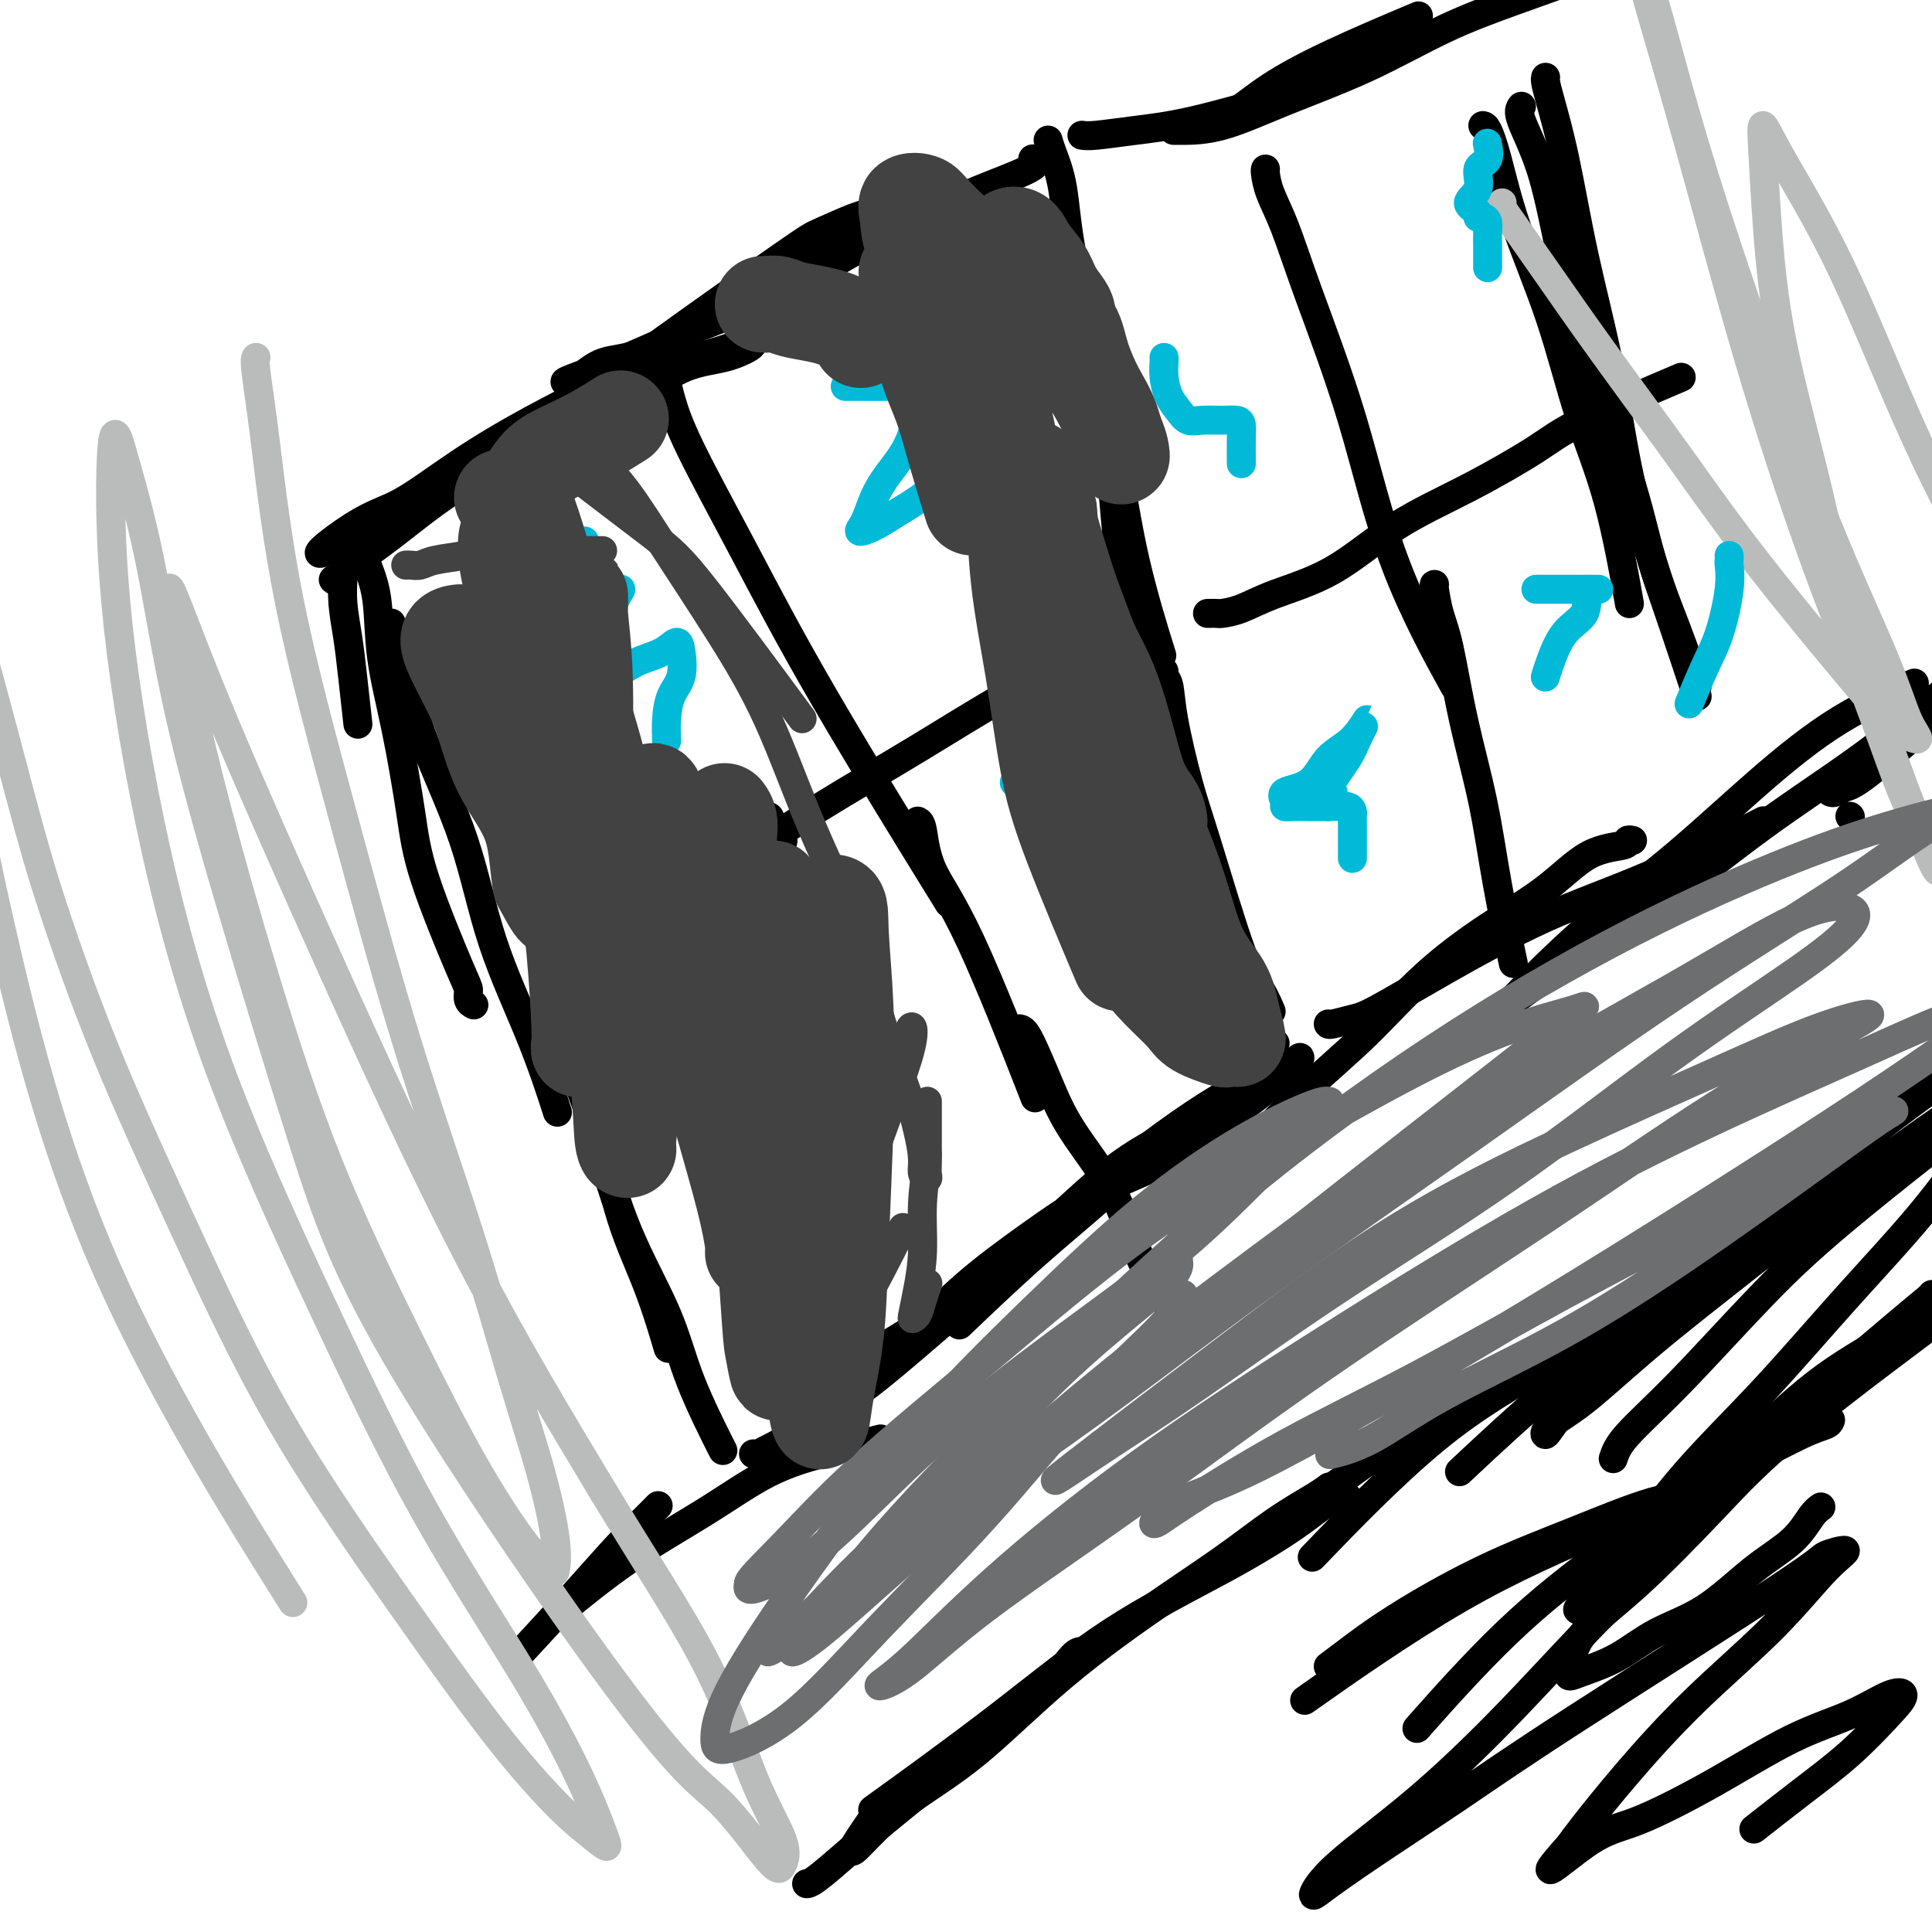 <svg viewBox='0 0 400 400' version='1.1' xmlns='http://www.w3.org/2000/svg' xmlns:xlink='http://www.w3.org/1999/xlink'><g fill='none' stroke='#000000' stroke-width='6' stroke-linecap='round' stroke-linejoin='round'><path d='M69,120c0.252,0.217 0.504,0.434 1,0c0.496,-0.434 1.236,-1.517 3,-3c1.764,-1.483 4.552,-3.364 8,-6c3.448,-2.636 7.556,-6.026 12,-9c4.444,-2.974 9.223,-5.531 14,-8c4.777,-2.469 9.554,-4.850 14,-7c4.446,-2.150 8.563,-4.067 12,-6c3.437,-1.933 6.193,-3.880 9,-5c2.807,-1.120 5.666,-1.412 8,-2c2.334,-0.588 4.144,-1.473 5,-2c0.856,-0.527 0.758,-0.698 1,-1c0.242,-0.302 0.824,-0.735 1,-1c0.176,-0.265 -0.052,-0.360 -1,0c-0.948,0.360 -2.615,1.176 -5,2c-2.385,0.824 -5.489,1.654 -10,3c-4.511,1.346 -10.430,3.206 -16,6c-5.570,2.794 -10.790,6.520 -16,10c-5.210,3.480 -10.409,6.712 -15,9c-4.591,2.288 -8.573,3.632 -12,5c-3.427,1.368 -6.300,2.758 -8,4c-1.700,1.242 -2.227,2.334 -3,3c-0.773,0.666 -1.792,0.904 -2,1c-0.208,0.096 0.396,0.048 1,0'/><path d='M70,113c-8.291,4.249 -1.518,-1.128 3,-4c4.518,-2.872 6.781,-3.239 10,-5c3.219,-1.761 7.394,-4.917 12,-8c4.606,-3.083 9.642,-6.095 15,-9c5.358,-2.905 11.039,-5.703 15,-8c3.961,-2.297 6.201,-4.092 13,-9c6.799,-4.908 18.155,-12.929 24,-17c5.845,-4.071 6.179,-4.192 8,-5c1.821,-0.808 5.130,-2.301 7,-3c1.870,-0.699 2.301,-0.603 3,-1c0.699,-0.397 1.668,-1.287 2,-2c0.332,-0.713 0.029,-1.249 0,-1c-0.029,0.249 0.217,1.282 0,2c-0.217,0.718 -0.897,1.120 -2,2c-1.103,0.880 -2.630,2.239 -5,4c-2.370,1.761 -5.582,3.923 -9,6c-3.418,2.077 -7.042,4.069 -11,6c-3.958,1.931 -8.248,3.801 -12,6c-3.752,2.199 -6.964,4.727 -10,6c-3.036,1.273 -5.896,1.290 -8,2c-2.104,0.710 -3.451,2.114 -5,3c-1.549,0.886 -3.300,1.253 -3,1c0.300,-0.253 2.650,-1.127 5,-2'/><path d='M122,77c1.957,-0.706 4.349,-1.472 8,-3c3.651,-1.528 8.562,-3.817 14,-6c5.438,-2.183 11.403,-4.258 17,-7c5.597,-2.742 10.827,-6.150 16,-9c5.173,-2.850 10.289,-5.142 14,-7c3.711,-1.858 6.015,-3.281 10,-5c3.985,-1.719 9.650,-3.732 12,-5c2.350,-1.268 1.386,-1.791 1,-2c-0.386,-0.209 -0.193,-0.105 0,0'/><path d='M156,301c0.296,0.065 0.593,0.131 1,0c0.407,-0.131 0.926,-0.458 2,-1c1.074,-0.542 2.703,-1.300 5,-3c2.297,-1.700 5.262,-4.343 9,-7c3.738,-2.657 8.249,-5.328 13,-9c4.751,-3.672 9.743,-8.344 15,-13c5.257,-4.656 10.778,-9.295 16,-14c5.222,-4.705 10.145,-9.477 15,-13c4.855,-3.523 9.642,-5.797 14,-8c4.358,-2.203 8.286,-4.335 11,-6c2.714,-1.665 4.214,-2.862 6,-4c1.786,-1.138 3.857,-2.215 5,-3c1.143,-0.785 1.358,-1.278 1,-1c-0.358,0.278 -1.289,1.326 -3,3c-1.711,1.674 -4.202,3.974 -7,6c-2.798,2.026 -5.903,3.780 -9,6c-3.097,2.220 -6.187,4.907 -10,7c-3.813,2.093 -8.348,3.591 -13,6c-4.652,2.409 -9.422,5.728 -14,9c-4.578,3.272 -8.963,6.496 -13,10c-4.037,3.504 -7.725,7.287 -11,10c-3.275,2.713 -6.138,4.357 -9,6'/><path d='M180,282c-14.702,10.814 -7.457,6.850 -6,6c1.457,-0.850 -2.875,1.414 -5,3c-2.125,1.586 -2.044,2.493 -2,3c0.044,0.507 0.049,0.612 0,1c-0.049,0.388 -0.152,1.058 0,1c0.152,-0.058 0.560,-0.844 2,-2c1.440,-1.156 3.912,-2.682 6,-4c2.088,-1.318 3.793,-2.429 7,-5c3.207,-2.571 7.918,-6.601 13,-11c5.082,-4.399 10.536,-9.165 16,-14c5.464,-4.835 10.936,-9.737 16,-14c5.064,-4.263 9.718,-7.885 14,-11c4.282,-3.115 8.191,-5.723 12,-8c3.809,-2.277 7.517,-4.222 9,-5c1.483,-0.778 0.742,-0.389 0,0'/><path d='M71,118c0.024,0.446 0.049,0.891 0,2c-0.049,1.109 -0.171,2.880 0,5c0.171,2.120 0.633,4.589 1,7c0.367,2.411 0.637,4.765 1,8c0.363,3.235 0.818,7.353 1,9c0.182,1.647 0.091,0.824 0,0'/><path d='M75,114c0.208,0.749 0.416,1.498 1,3c0.584,1.502 1.545,3.758 2,7c0.455,3.242 0.405,7.471 1,12c0.595,4.529 1.834,9.359 3,15c1.166,5.641 2.259,12.092 3,17c0.741,4.908 1.130,8.271 3,14c1.870,5.729 5.219,13.822 7,18c1.781,4.178 1.993,4.439 2,5c0.007,0.561 -0.190,1.420 0,2c0.190,0.580 0.769,0.880 1,1c0.231,0.120 0.116,0.060 0,0'/><path d='M81,129c-0.214,0.215 -0.427,0.431 0,1c0.427,0.569 1.496,1.493 2,3c0.504,1.507 0.444,3.599 1,7c0.556,3.401 1.729,8.111 4,14c2.271,5.889 5.639,12.956 8,20c2.361,7.044 3.715,14.063 6,21c2.285,6.937 5.500,13.791 8,20c2.500,6.209 4.286,11.774 5,14c0.714,2.226 0.357,1.113 0,0'/><path d='M107,171c-0.050,0.837 -0.100,1.675 0,3c0.100,1.325 0.348,3.138 1,6c0.652,2.862 1.706,6.772 3,12c1.294,5.228 2.827,11.774 5,18c2.173,6.226 4.986,12.132 7,19c2.014,6.868 3.231,14.696 5,21c1.769,6.304 4.092,11.082 6,16c1.908,4.918 3.402,9.977 4,12c0.598,2.023 0.299,1.012 0,0'/><path d='M116,217c0.171,0.414 0.342,0.829 1,2c0.658,1.171 1.803,3.099 3,6c1.197,2.901 2.444,6.776 4,12c1.556,5.224 3.420,11.798 6,18c2.580,6.202 5.877,12.034 8,17c2.123,4.966 3.072,9.068 5,14c1.928,4.932 4.837,10.695 6,13c1.163,2.305 0.582,1.153 0,0'/><path d='M217,29c0.223,0.763 0.447,1.526 1,3c0.553,1.474 1.437,3.660 2,7c0.563,3.340 0.807,7.833 2,14c1.193,6.167 3.336,14.009 5,21c1.664,6.991 2.848,13.132 4,20c1.152,6.868 2.272,14.465 4,22c1.728,7.535 4.065,15.010 5,18c0.935,2.990 0.467,1.495 0,0'/><path d='M227,73c-0.063,0.371 -0.126,0.742 0,2c0.126,1.258 0.442,3.402 1,7c0.558,3.598 1.359,8.650 2,15c0.641,6.350 1.121,13.998 2,21c0.879,7.002 2.155,13.360 3,20c0.845,6.640 1.257,13.563 2,19c0.743,5.437 1.815,9.387 3,14c1.185,4.613 2.481,9.889 3,12c0.519,2.111 0.259,1.055 0,0'/><path d='M236,148c-0.044,0.170 -0.088,0.340 0,1c0.088,0.660 0.308,1.810 1,4c0.692,2.190 1.856,5.420 3,9c1.144,3.580 2.270,7.510 3,11c0.730,3.490 1.066,6.541 2,10c0.934,3.459 2.468,7.327 3,10c0.532,2.673 0.062,4.153 1,8c0.938,3.847 3.282,10.062 4,13c0.718,2.938 -0.191,2.599 0,3c0.191,0.401 1.483,1.543 2,2c0.517,0.457 0.258,0.228 0,0'/><path d='M241,139c-0.102,0.319 -0.204,0.639 0,1c0.204,0.361 0.715,0.764 1,2c0.285,1.236 0.345,3.305 1,7c0.655,3.695 1.906,9.015 3,13c1.094,3.985 2.031,6.634 4,13c1.969,6.366 4.971,16.449 7,22c2.029,5.551 3.085,6.572 4,8c0.915,1.428 1.690,3.265 2,4c0.310,0.735 0.155,0.367 0,0'/><path d='M275,212c0.044,0.097 0.087,0.195 1,0c0.913,-0.195 2.694,-0.681 4,-1c1.306,-0.319 2.136,-0.469 5,-2c2.864,-1.531 7.762,-4.443 14,-8c6.238,-3.557 13.816,-7.757 21,-11c7.184,-3.243 13.973,-5.527 22,-9c8.027,-3.473 17.294,-8.135 21,-10c3.706,-1.865 1.853,-0.932 0,0'/><path d='M307,26c0.271,0.049 0.542,0.099 1,1c0.458,0.901 1.104,2.654 2,6c0.896,3.346 2.041,8.287 4,14c1.959,5.713 4.732,12.199 7,19c2.268,6.801 4.031,13.916 6,20c1.969,6.084 4.146,11.138 6,18c1.854,6.862 3.387,15.532 4,19c0.613,3.468 0.307,1.734 0,0'/><path d='M315,22c-0.365,0.495 -0.731,0.991 0,3c0.731,2.009 2.557,5.533 4,10c1.443,4.467 2.503,9.879 4,17c1.497,7.121 3.431,15.952 6,24c2.569,8.048 5.771,15.314 8,22c2.229,6.686 3.484,12.792 5,18c1.516,5.208 3.293,9.518 5,14c1.707,4.482 3.345,9.138 4,11c0.655,1.862 0.328,0.931 0,0'/><path d='M320,16c-0.046,0.209 -0.091,0.417 0,1c0.091,0.583 0.319,1.539 1,4c0.681,2.461 1.815,6.427 3,12c1.185,5.573 2.420,12.752 4,20c1.580,7.248 3.506,14.564 5,22c1.494,7.436 2.555,14.993 4,22c1.445,7.007 3.274,13.466 5,19c1.726,5.534 3.349,10.144 5,15c1.651,4.856 3.329,9.959 4,12c0.671,2.041 0.336,1.021 0,0'/><path d='M224,28c0.606,0.085 1.212,0.169 3,0c1.788,-0.169 4.758,-0.592 8,-1c3.242,-0.408 6.758,-0.802 12,-2c5.242,-1.198 12.212,-3.199 15,-4c2.788,-0.801 1.394,-0.400 0,0'/><path d='M243,27c0.224,0.004 0.448,0.007 2,0c1.552,-0.007 4.433,-0.026 8,-1c3.567,-0.974 7.820,-2.903 13,-5c5.180,-2.097 11.289,-4.363 17,-7c5.711,-2.637 11.026,-5.645 16,-8c4.974,-2.355 9.608,-4.057 15,-6c5.392,-1.943 11.540,-4.127 14,-5c2.460,-0.873 1.230,-0.437 0,0'/><path d='M252,24c0.224,0.003 0.448,0.007 1,0c0.552,-0.007 1.432,-0.024 3,-1c1.568,-0.976 3.822,-2.911 7,-5c3.178,-2.089 7.279,-4.332 13,-7c5.721,-2.668 13.063,-5.762 16,-7c2.937,-1.238 1.468,-0.619 0,0'/><path d='M149,177c0.421,-0.017 0.842,-0.033 1,0c0.158,0.033 0.053,0.116 1,0c0.947,-0.116 2.947,-0.432 6,-2c3.053,-1.568 7.158,-4.387 13,-8c5.842,-3.613 13.422,-8.020 20,-12c6.578,-3.980 12.156,-7.533 20,-12c7.844,-4.467 17.956,-9.848 22,-12c4.044,-2.152 2.022,-1.076 0,0'/><path d='M149,171c-13.333,9.167 -26.667,18.333 -32,22c-5.333,3.667 -2.667,1.833 0,0'/><path d='M138,169c0.240,-0.000 0.479,-0.000 1,0c0.521,0.000 1.322,0.000 2,0c0.678,-0.000 1.231,-0.000 2,0c0.769,0.000 1.753,0.000 3,0c1.247,-0.000 2.758,-0.001 4,0c1.242,0.001 2.216,0.002 3,0c0.784,-0.002 1.378,-0.009 2,0c0.622,0.009 1.272,0.034 2,0c0.728,-0.034 1.534,-0.126 2,0c0.466,0.126 0.593,0.472 0,1c-0.593,0.528 -1.905,1.240 -3,2c-1.095,0.760 -1.973,1.568 -3,3c-1.027,1.432 -2.203,3.488 -4,5c-1.797,1.512 -4.213,2.482 -6,3c-1.787,0.518 -2.943,0.585 -4,1c-1.057,0.415 -2.015,1.177 -3,2c-0.985,0.823 -1.996,1.705 -3,2c-1.004,0.295 -2.001,0.002 -2,0c0.001,-0.002 1.000,0.285 2,0c1.000,-0.285 2.000,-1.143 3,-2'/><path d='M136,186c1.073,-0.740 2.254,-1.589 4,-2c1.746,-0.411 4.057,-0.382 6,-1c1.943,-0.618 3.517,-1.883 5,-3c1.483,-1.117 2.873,-2.087 4,-3c1.127,-0.913 1.990,-1.770 3,-2c1.010,-0.230 2.166,0.169 3,0c0.834,-0.169 1.347,-0.904 1,-1c-0.347,-0.096 -1.552,0.447 -3,1c-1.448,0.553 -3.137,1.115 -5,2c-1.863,0.885 -3.900,2.094 -6,3c-2.100,0.906 -4.261,1.511 -6,2c-1.739,0.489 -3.054,0.863 -4,1c-0.946,0.137 -1.524,0.037 -2,0c-0.476,-0.037 -0.850,-0.011 -1,0c-0.150,0.011 -0.075,0.005 0,0'/><path d='M250,127c0.817,-0.013 1.634,-0.025 2,0c0.366,0.025 0.282,0.088 1,0c0.718,-0.088 2.239,-0.326 4,-1c1.761,-0.674 3.762,-1.783 7,-3c3.238,-1.217 7.713,-2.544 12,-5c4.287,-2.456 8.385,-6.043 13,-9c4.615,-2.957 9.748,-5.284 15,-8c5.252,-2.716 10.624,-5.821 14,-8c3.376,-2.179 4.755,-3.433 10,-6c5.245,-2.567 14.356,-6.448 18,-8c3.644,-1.552 1.822,-0.776 0,0'/><path d='M262,35c-0.047,0.111 -0.094,0.222 0,1c0.094,0.778 0.328,2.224 1,4c0.672,1.776 1.783,3.884 3,7c1.217,3.116 2.542,7.241 5,14c2.458,6.759 6.051,16.152 9,26c2.949,9.848 5.256,20.151 9,30c3.744,9.849 8.927,19.242 11,23c2.073,3.758 1.037,1.879 0,0'/><path d='M297,121c-0.070,-0.024 -0.139,-0.047 0,1c0.139,1.047 0.487,3.166 1,5c0.513,1.834 1.192,3.383 2,7c0.808,3.617 1.744,9.301 3,15c1.256,5.699 2.831,11.414 4,17c1.169,5.586 1.930,11.042 3,17c1.070,5.958 2.449,12.416 3,15c0.551,2.584 0.276,1.292 0,0'/><path d='M138,79c-0.057,-0.275 -0.115,-0.549 0,0c0.115,0.549 0.402,1.922 1,4c0.598,2.078 1.505,4.861 4,10c2.495,5.139 6.576,12.635 11,21c4.424,8.365 9.191,17.598 17,31c7.809,13.402 18.660,30.972 23,38c4.340,7.028 2.170,3.514 0,0'/><path d='M190,170c0.343,0.163 0.686,0.325 1,2c0.314,1.675 0.600,4.861 2,8c1.400,3.139 3.915,6.230 8,15c4.085,8.770 9.738,23.220 12,29c2.262,5.780 1.131,2.890 0,0'/><path d='M211,213c0.487,0.052 0.974,0.105 2,2c1.026,1.895 2.591,5.634 4,9c1.409,3.366 2.662,6.361 5,10c2.338,3.639 5.761,7.924 8,12c2.239,4.076 3.295,7.944 5,12c1.705,4.056 4.059,8.302 5,10c0.941,1.698 0.471,0.849 0,0'/><path d='M338,174c-0.469,-0.096 -0.937,-0.193 -1,0c-0.063,0.193 0.281,0.675 -1,1c-1.281,0.325 -4.185,0.494 -7,2c-2.815,1.506 -5.540,4.348 -9,7c-3.460,2.652 -7.654,5.113 -12,8c-4.346,2.887 -8.843,6.201 -13,10c-4.157,3.799 -7.973,8.084 -12,12c-4.027,3.916 -8.264,7.464 -12,11c-3.736,3.536 -6.970,7.061 -10,10c-3.030,2.939 -5.854,5.291 -9,8c-3.146,2.709 -6.613,5.774 -8,7c-1.387,1.226 -0.693,0.613 0,0'/><path d='M264,216c-0.112,0.135 -0.224,0.271 -1,1c-0.776,0.729 -2.215,2.052 -4,4c-1.785,1.948 -3.917,4.520 -7,7c-3.083,2.480 -7.119,4.866 -11,8c-3.881,3.134 -7.607,7.015 -12,11c-4.393,3.985 -9.452,8.073 -15,13c-5.548,4.927 -11.585,10.693 -14,13c-2.415,2.307 -1.207,1.153 0,0'/><path d='M201,268c-2.083,0.917 -4.167,1.833 -6,3c-1.833,1.167 -3.417,2.583 -9,6c-5.583,3.417 -15.167,8.833 -19,11c-3.833,2.167 -1.917,1.083 0,0'/><path d='M182,298c0.279,-0.072 0.557,-0.144 0,0c-0.557,0.144 -1.951,0.504 -4,1c-2.049,0.496 -4.754,1.129 -8,2c-3.246,0.871 -7.033,1.979 -11,4c-3.967,2.021 -8.115,4.954 -13,8c-4.885,3.046 -10.508,6.205 -16,10c-5.492,3.795 -10.855,8.227 -13,10c-2.145,1.773 -1.073,0.886 0,0'/><path d='M136,312c0.238,-0.244 0.475,-0.487 0,0c-0.475,0.487 -1.663,1.705 -3,3c-1.337,1.295 -2.822,2.667 -5,5c-2.178,2.333 -5.048,5.628 -9,10c-3.952,4.372 -8.986,9.821 -11,12c-2.014,2.179 -1.007,1.090 0,0'/><path d='M383,169c0.000,0.000 0.100,0.100 0.1,0.1'/><path d='M379,164c0.250,0.105 0.500,0.209 1,0c0.500,-0.209 1.248,-0.732 2,-1c0.752,-0.268 1.506,-0.280 5,-3c3.494,-2.720 9.726,-8.148 13,-11c3.274,-2.852 3.590,-3.130 4,-4c0.410,-0.870 0.913,-2.334 1,-3c0.087,-0.666 -0.244,-0.534 -1,0c-0.756,0.534 -1.938,1.471 -5,4c-3.062,2.529 -8.004,6.649 -14,11c-5.996,4.351 -13.047,8.933 -20,14c-6.953,5.067 -13.810,10.620 -20,15c-6.190,4.380 -11.715,7.587 -17,11c-5.285,3.413 -10.332,7.031 -13,9c-2.668,1.969 -2.959,2.290 -4,3c-1.041,0.710 -2.832,1.811 -3,2c-0.168,0.189 1.287,-0.533 3,-2c1.713,-1.467 3.685,-3.678 7,-7c3.315,-3.322 7.973,-7.756 13,-12c5.027,-4.244 10.424,-8.297 16,-13c5.576,-4.703 11.330,-10.054 17,-15c5.670,-4.946 11.257,-9.485 17,-13c5.743,-3.515 11.641,-6.004 14,-7c2.359,-0.996 1.180,-0.498 0,0'/><path d='M377,312c-0.572,0.404 -1.144,0.809 -2,2c-0.856,1.191 -1.997,3.169 -4,5c-2.003,1.831 -4.868,3.516 -8,6c-3.132,2.484 -6.531,5.766 -10,8c-3.469,2.234 -7.007,3.419 -10,5c-2.993,1.581 -5.439,3.556 -8,5c-2.561,1.444 -5.236,2.356 -7,3c-1.764,0.644 -2.616,1.021 -3,1c-0.384,-0.021 -0.299,-0.439 0,-2c0.299,-1.561 0.812,-4.264 3,-7c2.188,-2.736 6.051,-5.505 11,-10c4.949,-4.495 10.984,-10.717 16,-16c5.016,-5.283 9.014,-9.628 18,-17c8.986,-7.372 22.959,-17.771 30,-23c7.041,-5.229 7.151,-5.287 8,-6c0.849,-0.713 2.439,-2.080 3,-3c0.561,-0.920 0.093,-1.394 -1,-1c-1.093,0.394 -2.812,1.654 -6,4c-3.188,2.346 -7.847,5.778 -13,9c-5.153,3.222 -10.801,6.233 -16,10c-5.199,3.767 -9.950,8.288 -15,13c-5.050,4.712 -10.398,9.615 -15,14c-4.602,4.385 -8.458,8.253 -11,11c-2.542,2.747 -3.771,4.374 -5,6'/><path d='M332,329c-7.991,7.285 -4.967,3.498 -4,2c0.967,-1.498 -0.122,-0.706 1,-2c1.122,-1.294 4.456,-4.674 8,-9c3.544,-4.326 7.298,-9.596 12,-15c4.702,-5.404 10.350,-10.940 16,-17c5.650,-6.060 11.300,-12.642 17,-19c5.700,-6.358 11.450,-12.492 16,-18c4.550,-5.508 7.901,-10.392 11,-14c3.099,-3.608 5.946,-5.942 8,-8c2.054,-2.058 3.313,-3.840 4,-5c0.687,-1.160 0.800,-1.697 -1,1c-1.800,2.697 -5.514,8.628 -7,11c-1.486,2.372 -0.743,1.186 0,0'/><path d='M334,302c0.437,-1.314 0.874,-2.628 3,-5c2.126,-2.372 5.942,-5.802 11,-11c5.058,-5.198 11.358,-12.166 17,-18c5.642,-5.834 10.625,-10.536 21,-19c10.375,-8.464 26.141,-20.690 34,-27c7.859,-6.310 7.812,-6.704 8,-7c0.188,-0.296 0.612,-0.495 0,0c-0.612,0.495 -2.261,1.684 -6,4c-3.739,2.316 -9.569,5.761 -16,10c-6.431,4.239 -13.464,9.274 -21,15c-7.536,5.726 -15.576,12.142 -23,18c-7.424,5.858 -14.233,11.156 -20,16c-5.767,4.844 -10.492,9.233 -14,12c-3.508,2.767 -5.799,3.912 -7,5c-1.201,1.088 -1.311,2.118 -1,2c0.311,-0.118 1.045,-1.386 3,-4c1.955,-2.614 5.131,-6.575 10,-12c4.869,-5.425 11.430,-12.315 18,-19c6.570,-6.685 13.149,-13.166 20,-19c6.851,-5.834 13.973,-11.021 20,-15c6.027,-3.979 10.960,-6.752 15,-9c4.040,-2.248 7.188,-3.973 9,-5c1.812,-1.027 2.290,-1.358 2,-1c-0.290,0.358 -1.347,1.404 -5,4c-3.653,2.596 -9.901,6.742 -17,12c-7.099,5.258 -15.050,11.629 -23,18'/><path d='M372,247c-11.450,9.041 -18.574,15.145 -26,21c-7.426,5.855 -15.153,11.461 -23,18c-7.847,6.539 -15.813,14.011 -19,17c-3.187,2.989 -1.593,1.494 0,0'/><path d='M365,255c-0.202,-0.271 -0.404,-0.543 -1,0c-0.596,0.543 -1.585,1.900 -5,4c-3.415,2.100 -9.255,4.941 -16,9c-6.745,4.059 -14.396,9.335 -22,14c-7.604,4.665 -15.163,8.717 -24,16c-8.837,7.283 -18.954,17.795 -23,22c-4.046,4.205 -2.023,2.102 0,0'/><path d='M279,310c-1.205,0.053 -2.410,0.106 -4,1c-1.590,0.894 -3.564,2.627 -7,5c-3.436,2.373 -8.332,5.384 -15,9c-6.668,3.616 -15.107,7.835 -23,13c-7.893,5.165 -15.240,11.275 -24,18c-8.760,6.725 -18.931,14.064 -23,17c-4.069,2.936 -2.034,1.468 0,0'/><path d='M224,342c0.113,0.043 0.227,0.087 0,0c-0.227,-0.087 -0.793,-0.303 -2,1c-1.207,1.303 -3.055,4.125 -6,7c-2.945,2.875 -6.988,5.804 -11,9c-4.012,3.196 -7.993,6.660 -12,10c-4.007,3.340 -8.041,6.555 -11,9c-2.959,2.445 -4.845,4.119 -7,6c-2.155,1.881 -4.580,3.968 -6,5c-1.420,1.032 -1.834,1.009 -2,1c-0.166,-0.009 -0.083,-0.005 0,0'/><path d='M304,290c-0.566,-0.291 -1.132,-0.582 -2,0c-0.868,0.582 -2.037,2.037 -5,4c-2.963,1.963 -7.721,4.433 -13,8c-5.279,3.567 -11.081,8.230 -18,13c-6.919,4.770 -14.956,9.648 -23,15c-8.044,5.352 -16.095,11.178 -23,17c-6.905,5.822 -12.663,11.639 -18,16c-5.337,4.361 -10.252,7.265 -14,10c-3.748,2.735 -6.327,5.299 -8,7c-1.673,1.701 -2.438,2.538 -3,3c-0.562,0.462 -0.921,0.547 0,-1c0.921,-1.547 3.120,-4.728 4,-6c0.880,-1.272 0.440,-0.636 0,0'/><path d='M275,308c0.160,-0.122 0.320,-0.244 0,0c-0.320,0.244 -1.121,0.855 -3,2c-1.879,1.145 -4.835,2.823 -8,5c-3.165,2.177 -6.539,4.851 -11,8c-4.461,3.149 -10.009,6.771 -16,11c-5.991,4.229 -12.426,9.065 -15,11c-2.574,1.935 -1.287,0.967 0,0'/><path d='M400,268c-0.021,0.094 -0.043,0.188 -1,1c-0.957,0.812 -2.850,2.344 -6,5c-3.150,2.656 -7.558,6.438 -13,11c-5.442,4.562 -11.920,9.905 -20,16c-8.080,6.095 -17.764,12.943 -26,19c-8.236,6.057 -15.025,11.323 -22,18c-6.975,6.677 -14.136,14.765 -17,18c-2.864,3.235 -1.432,1.618 0,0'/><path d='M379,294c-0.121,0.333 -0.241,0.666 -1,1c-0.759,0.334 -2.155,0.671 -5,2c-2.845,1.329 -7.138,3.652 -14,7c-6.862,3.348 -16.293,7.722 -26,12c-9.707,4.278 -19.690,8.459 -31,15c-11.310,6.541 -23.946,15.440 -29,19c-5.054,3.560 -2.527,1.780 0,0'/><path d='M275,345c0.979,-0.726 1.959,-1.451 4,-3c2.041,-1.549 5.144,-3.920 10,-7c4.856,-3.080 11.463,-6.868 18,-10c6.537,-3.132 13.002,-5.607 19,-8c5.998,-2.393 11.530,-4.702 16,-6c4.470,-1.298 7.878,-1.585 10,-2c2.122,-0.415 2.958,-0.960 3,0c0.042,0.960 -0.708,3.424 -4,7c-3.292,3.576 -9.125,8.266 -16,15c-6.875,6.734 -14.794,15.514 -22,23c-7.206,7.486 -13.701,13.677 -20,19c-6.299,5.323 -12.401,9.776 -16,13c-3.599,3.224 -4.694,5.219 -5,6c-0.306,0.781 0.178,0.350 2,-1c1.822,-1.350 4.981,-3.618 10,-7c5.019,-3.382 11.898,-7.878 18,-12c6.102,-4.122 11.428,-7.869 24,-16c12.572,-8.131 32.391,-20.646 42,-27c9.609,-6.354 9.007,-6.545 10,-7c0.993,-0.455 3.582,-1.173 4,-1c0.418,0.173 -1.334,1.236 -4,4c-2.666,2.764 -6.248,7.230 -11,12c-4.752,4.770 -10.676,9.846 -16,15c-5.324,5.154 -10.049,10.388 -14,15c-3.951,4.612 -7.129,8.604 -9,11c-1.871,2.396 -2.436,3.198 -3,4'/><path d='M325,382c-8.604,9.645 -1.613,3.256 3,0c4.613,-3.256 6.849,-3.381 11,-5c4.151,-1.619 10.217,-4.734 16,-8c5.783,-3.266 11.281,-6.684 16,-9c4.719,-2.316 8.657,-3.528 12,-5c3.343,-1.472 6.090,-3.202 8,-4c1.910,-0.798 2.983,-0.665 3,0c0.017,0.665 -1.023,1.860 -3,4c-1.977,2.140 -4.891,5.223 -8,8c-3.109,2.777 -6.414,5.248 -10,8c-3.586,2.752 -7.453,5.786 -9,7c-1.547,1.214 -0.773,0.607 0,0'/></g>
<g fill='none' stroke='#BABBBB' stroke-width='6' stroke-linecap='round' stroke-linejoin='round'><path d='M53,74c-0.142,0.294 -0.285,0.587 0,3c0.285,2.413 0.996,6.944 2,15c1.004,8.056 2.300,19.636 5,33c2.700,13.364 6.802,28.511 11,44c4.198,15.489 8.491,31.321 13,46c4.509,14.679 9.233,28.207 13,40c3.767,11.793 6.578,21.852 9,30c2.422,8.148 4.456,14.387 6,20c1.544,5.613 2.597,10.602 3,14c0.403,3.398 0.157,5.205 0,6c-0.157,0.795 -0.224,0.579 -1,0c-0.776,-0.579 -2.261,-1.521 -5,-5c-2.739,-3.479 -6.730,-9.496 -11,-17c-4.270,-7.504 -8.817,-16.496 -14,-27c-5.183,-10.504 -11.003,-22.521 -16,-35c-4.997,-12.479 -9.171,-25.422 -13,-38c-3.829,-12.578 -7.311,-24.792 -10,-35c-2.689,-10.208 -4.584,-18.409 -6,-25c-1.416,-6.591 -2.355,-11.572 -3,-15c-0.645,-3.428 -0.998,-5.303 -1,-6c-0.002,-0.697 0.348,-0.217 2,4c1.652,4.217 4.608,12.172 10,25c5.392,12.828 13.221,30.531 22,50c8.779,19.469 18.508,40.706 28,59c9.492,18.294 18.746,33.647 28,49'/><path d='M125,309c8.578,14.243 16.022,25.350 21,35c4.978,9.650 7.490,17.842 10,24c2.510,6.158 5.018,10.282 6,13c0.982,2.718 0.438,4.030 0,5c-0.438,0.970 -0.769,1.599 -3,-1c-2.231,-2.599 -6.360,-8.424 -10,-12c-3.640,-3.576 -6.790,-4.901 -19,-21c-12.210,-16.099 -33.478,-46.970 -46,-68c-12.522,-21.030 -16.297,-32.217 -21,-47c-4.703,-14.783 -10.335,-33.160 -15,-49c-4.665,-15.840 -8.364,-29.142 -11,-41c-2.636,-11.858 -4.210,-22.273 -6,-31c-1.790,-8.727 -3.797,-15.765 -5,-20c-1.203,-4.235 -1.601,-5.667 -2,-6c-0.399,-0.333 -0.798,0.433 -1,6c-0.202,5.567 -0.207,15.934 1,29c1.207,13.066 3.627,28.830 7,45c3.373,16.170 7.700,32.746 14,50c6.300,17.254 14.574,35.186 22,51c7.426,15.814 14.004,29.508 21,42c6.996,12.492 14.411,23.781 20,33c5.589,9.219 9.354,16.368 12,22c2.646,5.632 4.174,9.747 5,12c0.826,2.253 0.950,2.644 0,2c-0.950,-0.644 -2.975,-2.322 -5,-4'/><path d='M120,378c-3.171,-2.590 -8.598,-8.066 -15,-16c-6.402,-7.934 -13.779,-18.327 -22,-30c-8.221,-11.673 -17.285,-24.628 -25,-38c-7.715,-13.372 -14.081,-27.162 -20,-40c-5.919,-12.838 -11.392,-24.723 -16,-36c-4.608,-11.277 -8.352,-21.944 -11,-30c-2.648,-8.056 -4.202,-13.501 -7,-24c-2.798,-10.499 -6.840,-26.052 -9,-33c-2.160,-6.948 -2.437,-5.293 -3,-2c-0.563,3.293 -1.413,8.222 0,20c1.413,11.778 5.090,30.404 10,51c4.910,20.596 11.053,43.160 22,67c10.947,23.840 26.699,48.954 33,59c6.301,10.046 3.150,5.023 0,0'/><path d='M311,42c-0.083,0.287 -0.167,0.574 0,1c0.167,0.426 0.583,0.993 2,3c1.417,2.007 3.833,5.456 7,10c3.167,4.544 7.084,10.183 12,17c4.916,6.817 10.833,14.813 16,22c5.167,7.187 9.586,13.565 17,23c7.414,9.435 17.823,21.929 23,28c5.177,6.071 5.123,5.721 6,6c0.877,0.279 2.686,1.187 3,1c0.314,-0.187 -0.868,-1.468 -2,-4c-1.132,-2.532 -2.214,-6.313 -5,-13c-2.786,-6.687 -7.278,-16.280 -12,-28c-4.722,-11.720 -9.676,-25.568 -14,-38c-4.324,-12.432 -8.018,-23.450 -11,-33c-2.982,-9.550 -5.251,-17.634 -7,-24c-1.749,-6.366 -2.977,-11.015 -4,-14c-1.023,-2.985 -1.839,-4.305 -2,-4c-0.161,0.305 0.335,2.235 2,8c1.665,5.765 4.500,15.366 8,28c3.500,12.634 7.664,28.303 12,43c4.336,14.697 8.843,28.424 13,40c4.157,11.576 7.965,21.001 11,29c3.035,7.999 5.296,14.571 7,19c1.704,4.429 2.852,6.714 4,9'/><path d='M397,171c6.151,15.946 4.028,7.310 3,4c-1.028,-3.310 -0.961,-1.294 -2,-3c-1.039,-1.706 -3.185,-7.134 -6,-15c-2.815,-7.866 -6.299,-18.171 -9,-28c-2.701,-9.829 -4.620,-19.184 -7,-29c-2.380,-9.816 -5.220,-20.094 -7,-29c-1.780,-8.906 -2.499,-16.442 -3,-23c-0.501,-6.558 -0.784,-12.140 -1,-16c-0.216,-3.860 -0.363,-5.998 0,-6c0.363,-0.002 1.238,2.132 4,7c2.762,4.868 7.411,12.470 12,22c4.589,9.530 9.117,20.987 14,32c4.883,11.013 10.122,21.580 16,31c5.878,9.420 12.394,17.691 15,21c2.606,3.309 1.303,1.654 0,0'/></g>
<g fill='none' stroke='#00BAD8' stroke-width='6' stroke-linecap='round' stroke-linejoin='round'><path d='M121,112c-0.494,0.541 -0.987,1.083 -2,2c-1.013,0.917 -2.545,2.211 -4,3c-1.455,0.789 -2.833,1.073 -4,2c-1.167,0.927 -2.123,2.497 -3,3c-0.877,0.503 -1.677,-0.060 -2,0c-0.323,0.060 -0.171,0.744 0,1c0.171,0.256 0.361,0.083 1,0c0.639,-0.083 1.727,-0.075 3,0c1.273,0.075 2.730,0.217 4,0c1.270,-0.217 2.353,-0.791 4,-1c1.647,-0.209 3.857,-0.051 5,0c1.143,0.051 1.218,-0.003 2,0c0.782,0.003 2.270,0.063 3,0c0.730,-0.063 0.703,-0.249 0,1c-0.703,1.249 -2.081,3.931 -3,6c-0.919,2.069 -1.380,3.524 -2,5c-0.620,1.476 -1.398,2.974 -2,4c-0.602,1.026 -1.029,1.579 -1,2c0.029,0.421 0.515,0.711 1,1'/><path d='M121,141c-0.600,2.747 1.401,0.115 3,-1c1.599,-1.115 2.796,-0.712 4,-1c1.204,-0.288 2.415,-1.266 4,-2c1.585,-0.734 3.542,-1.223 5,-2c1.458,-0.777 2.415,-1.843 3,-2c0.585,-0.157 0.798,0.596 1,2c0.202,1.404 0.394,3.459 0,5c-0.394,1.541 -1.374,2.568 -2,4c-0.626,1.432 -0.899,3.270 -1,5c-0.101,1.730 -0.029,3.351 0,4c0.029,0.649 0.014,0.324 0,0'/><path d='M175,80c0.570,0.001 1.141,0.001 2,0c0.859,-0.001 2.007,-0.005 3,0c0.993,0.005 1.831,0.019 3,0c1.169,-0.019 2.669,-0.071 4,0c1.331,0.071 2.494,0.264 3,1c0.506,0.736 0.354,2.014 0,4c-0.354,1.986 -0.910,4.680 -2,7c-1.090,2.320 -2.715,4.266 -4,6c-1.285,1.734 -2.229,3.255 -3,5c-0.771,1.745 -1.370,3.715 -2,5c-0.630,1.285 -1.291,1.885 -1,2c0.291,0.115 1.536,-0.256 3,-1c1.464,-0.744 3.149,-1.859 5,-3c1.851,-1.141 3.867,-2.306 6,-4c2.133,-1.694 4.382,-3.918 6,-5c1.618,-1.082 2.605,-1.024 3,-1c0.395,0.024 0.197,0.012 0,0'/><path d='M214,159c-0.229,0.732 -0.458,1.464 -1,2c-0.542,0.536 -1.396,0.877 -2,1c-0.604,0.123 -0.958,0.029 -1,0c-0.042,-0.029 0.227,0.006 1,0c0.773,-0.006 2.051,-0.052 3,0c0.949,0.052 1.571,0.202 2,0c0.429,-0.202 0.666,-0.757 1,-1c0.334,-0.243 0.765,-0.174 1,0c0.235,0.174 0.273,0.453 0,1c-0.273,0.547 -0.856,1.362 -1,2c-0.144,0.638 0.150,1.099 0,2c-0.150,0.901 -0.743,2.241 -1,3c-0.257,0.759 -0.177,0.935 0,1c0.177,0.065 0.450,0.017 1,0c0.550,-0.017 1.377,-0.005 3,0c1.623,0.005 4.043,0.001 6,0c1.957,-0.001 3.452,-0.000 5,0c1.548,0.000 3.147,0.000 4,0c0.853,-0.000 0.958,-0.000 1,0c0.042,0.000 0.021,0.000 0,0'/><path d='M166,198c0.311,-0.107 0.622,-0.214 1,0c0.378,0.214 0.824,0.749 1,1c0.176,0.251 0.082,0.219 0,2c-0.082,1.781 -0.152,5.375 -1,9c-0.848,3.625 -2.475,7.281 -4,11c-1.525,3.719 -2.949,7.501 -4,11c-1.051,3.499 -1.729,6.714 -2,8c-0.271,1.286 -0.136,0.643 0,0'/><path d='M241,74c0.017,0.184 0.034,0.369 0,1c-0.034,0.631 -0.120,1.710 0,3c0.120,1.290 0.447,2.791 1,4c0.553,1.209 1.332,2.127 2,3c0.668,0.873 1.227,1.700 2,2c0.773,0.300 1.762,0.074 3,0c1.238,-0.074 2.724,0.005 4,0c1.276,-0.005 2.342,-0.092 3,0c0.658,0.092 0.908,0.365 1,1c0.092,0.635 0.025,1.634 0,3c-0.025,1.366 -0.007,3.098 0,4c0.007,0.902 0.002,0.972 0,1c-0.002,0.028 -0.001,0.014 0,0'/><path d='M308,30c-0.066,-0.306 -0.132,-0.612 0,0c0.132,0.612 0.464,2.142 0,3c-0.464,0.858 -1.722,1.043 -2,2c-0.278,0.957 0.426,2.687 0,4c-0.426,1.313 -1.981,2.211 -2,3c-0.019,0.789 1.497,1.471 2,2c0.503,0.529 -0.009,0.906 0,1c0.009,0.094 0.538,-0.093 1,0c0.462,0.093 0.856,0.467 1,1c0.144,0.533 0.039,1.225 0,2c-0.039,0.775 -0.010,1.632 0,3c0.010,1.368 0.003,3.248 0,4c-0.003,0.752 -0.001,0.376 0,0'/><path d='M318,122c0.378,-0.000 0.756,-0.000 1,0c0.244,0.000 0.356,0.000 2,0c1.644,-0.000 4.822,-0.002 6,0c1.178,0.002 0.356,0.007 1,0c0.644,-0.007 2.755,-0.024 3,0c0.245,0.024 -1.374,0.091 -2,1c-0.626,0.909 -0.259,2.660 -1,4c-0.741,1.340 -2.591,2.268 -4,4c-1.409,1.732 -2.378,4.268 -3,6c-0.622,1.732 -0.898,2.659 -1,3c-0.102,0.341 -0.029,0.098 0,0c0.029,-0.098 0.015,-0.049 0,0'/><path d='M358,115c0.011,0.399 0.023,0.798 0,1c-0.023,0.202 -0.080,0.206 0,1c0.080,0.794 0.298,2.379 0,5c-0.298,2.621 -1.111,6.280 -2,9c-0.889,2.720 -1.855,4.502 -3,7c-1.145,2.498 -2.470,5.714 -3,7c-0.530,1.286 -0.265,0.643 0,0'/><path d='M276,164c-0.453,0.322 -0.906,0.645 -1,1c-0.094,0.355 0.172,0.744 0,1c-0.172,0.256 -0.783,0.380 -1,0c-0.217,-0.380 -0.041,-1.263 1,-3c1.041,-1.737 2.946,-4.329 4,-6c1.054,-1.671 1.257,-2.420 2,-4c0.743,-1.580 2.026,-3.991 2,-4c-0.026,-0.009 -1.362,2.382 -3,4c-1.638,1.618 -3.579,2.462 -5,4c-1.421,1.538 -2.323,3.771 -4,5c-1.677,1.229 -4.130,1.454 -5,2c-0.870,0.546 -0.159,1.414 0,2c0.159,0.586 -0.236,0.889 0,1c0.236,0.111 1.102,0.030 2,0c0.898,-0.030 1.828,-0.009 3,0c1.172,0.009 2.586,0.004 4,0'/><path d='M275,167c2.238,-0.046 3.332,-0.162 4,0c0.668,0.162 0.911,0.601 1,1c0.089,0.399 0.024,0.756 0,1c-0.024,0.244 -0.006,0.373 0,2c0.006,1.627 0.002,4.750 0,6c-0.002,1.250 -0.001,0.625 0,0'/></g>
<g fill='none' stroke='#6D6E70' stroke-width='6' stroke-linecap='round' stroke-linejoin='round'><path d='M244,261c0.109,0.784 0.219,1.568 -1,3c-1.219,1.432 -3.766,3.511 -8,7c-4.234,3.489 -10.155,8.387 -16,14c-5.845,5.613 -11.614,11.939 -18,18c-6.386,6.061 -13.389,11.857 -19,17c-5.611,5.143 -9.830,9.635 -13,13c-3.170,3.365 -5.290,5.604 -7,7c-1.710,1.396 -3.011,1.951 -3,2c0.011,0.049 1.333,-0.407 3,-2c1.667,-1.593 3.678,-4.323 7,-7c3.322,-2.677 7.954,-5.300 13,-9c5.046,-3.700 10.507,-8.476 16,-13c5.493,-4.524 11.017,-8.795 17,-13c5.983,-4.205 12.424,-8.344 15,-10c2.576,-1.656 1.288,-0.828 0,0'/><path d='M245,268c-0.188,0.475 -0.377,0.949 -1,2c-0.623,1.051 -1.682,2.677 -5,6c-3.318,3.323 -8.895,8.342 -15,15c-6.105,6.658 -12.736,14.956 -20,23c-7.264,8.044 -15.160,15.836 -22,23c-6.840,7.164 -12.624,13.700 -18,18c-5.376,4.300 -10.343,6.362 -13,7c-2.657,0.638 -3.005,-0.149 -3,-2c0.005,-1.851 0.364,-4.764 3,-10c2.636,-5.236 7.548,-12.793 14,-22c6.452,-9.207 14.442,-20.064 23,-30c8.558,-9.936 17.683,-18.949 26,-27c8.317,-8.051 15.826,-15.138 23,-21c7.174,-5.862 14.014,-10.500 20,-14c5.986,-3.500 11.119,-5.863 14,-7c2.881,-1.137 3.512,-1.048 4,-1c0.488,0.048 0.835,0.055 -1,2c-1.835,1.945 -5.850,5.828 -11,11c-5.150,5.172 -11.434,11.632 -19,18c-7.566,6.368 -16.413,12.643 -25,19c-8.587,6.357 -16.914,12.797 -24,19c-7.086,6.203 -12.930,12.168 -18,17c-5.070,4.832 -9.365,8.532 -13,11c-3.635,2.468 -6.610,3.705 -8,4c-1.390,0.295 -1.195,-0.353 -1,-1'/><path d='M155,328c-0.446,-0.660 2.939,-3.810 7,-8c4.061,-4.190 8.797,-9.419 16,-16c7.203,-6.581 16.874,-14.514 27,-23c10.126,-8.486 20.706,-17.523 31,-25c10.294,-7.477 20.303,-13.392 30,-19c9.697,-5.608 19.081,-10.909 27,-15c7.919,-4.091 14.374,-6.972 20,-9c5.626,-2.028 10.425,-3.202 13,-4c2.575,-0.798 2.928,-1.221 0,1c-2.928,2.221 -9.136,7.084 -18,14c-8.864,6.916 -20.383,15.884 -32,25c-11.617,9.116 -23.332,18.381 -35,28c-11.668,9.619 -23.289,19.591 -33,28c-9.711,8.409 -17.511,15.253 -24,21c-6.489,5.747 -11.667,10.395 -15,13c-3.333,2.605 -4.821,3.165 -5,3c-0.179,-0.165 0.950,-1.056 4,-5c3.050,-3.944 8.020,-10.939 16,-20c7.980,-9.061 18.971,-20.186 31,-32c12.029,-11.814 25.095,-24.317 39,-36c13.905,-11.683 28.649,-22.548 43,-32c14.351,-9.452 28.311,-17.492 41,-24c12.689,-6.508 24.109,-11.483 33,-15c8.891,-3.517 15.255,-5.576 20,-7c4.745,-1.424 7.873,-2.212 11,-3'/><path d='M402,168c10.196,-3.722 3.685,-0.528 -2,3c-5.685,3.528 -10.544,7.388 -19,13c-8.456,5.612 -20.510,12.975 -34,22c-13.490,9.025 -28.416,19.711 -43,30c-14.584,10.289 -28.825,20.182 -41,29c-12.175,8.818 -22.283,16.562 -31,23c-8.717,6.438 -16.043,11.570 -21,15c-4.957,3.430 -7.545,5.157 -9,6c-1.455,0.843 -1.778,0.801 -1,0c0.778,-0.801 2.656,-2.363 8,-7c5.344,-4.637 14.155,-12.349 25,-21c10.845,-8.651 23.726,-18.240 37,-28c13.274,-9.760 26.942,-19.692 40,-28c13.058,-8.308 25.505,-14.993 36,-21c10.495,-6.007 19.039,-11.335 25,-14c5.961,-2.665 9.338,-2.668 11,-2c1.662,0.668 1.608,2.005 0,4c-1.608,1.995 -4.771,4.647 -11,9c-6.229,4.353 -15.524,10.407 -26,18c-10.476,7.593 -22.132,16.727 -34,25c-11.868,8.273 -23.947,15.686 -35,23c-11.053,7.314 -21.081,14.529 -29,20c-7.919,5.471 -13.731,9.198 -18,12c-4.269,2.802 -6.996,4.677 -9,6c-2.004,1.323 -3.287,2.092 -2,1c1.287,-1.092 5.143,-4.046 9,-7'/><path d='M228,299c5.092,-3.972 14.323,-10.901 25,-19c10.677,-8.099 22.800,-17.367 35,-25c12.200,-7.633 24.478,-13.629 36,-19c11.522,-5.371 22.288,-10.115 31,-14c8.712,-3.885 15.368,-6.909 21,-9c5.632,-2.091 10.239,-3.249 11,-3c0.761,0.249 -2.323,1.907 -8,5c-5.677,3.093 -13.947,7.623 -24,14c-10.053,6.377 -21.887,14.601 -36,24c-14.113,9.399 -30.503,19.974 -45,30c-14.497,10.026 -27.100,19.503 -39,28c-11.900,8.497 -23.098,16.015 -31,22c-7.902,5.985 -12.508,10.438 -16,13c-3.492,2.562 -5.870,3.232 -6,3c-0.130,-0.232 1.986,-1.365 6,-5c4.014,-3.635 9.925,-9.771 18,-17c8.075,-7.229 18.314,-15.550 30,-24c11.686,-8.450 24.819,-17.028 39,-26c14.181,-8.972 29.411,-18.337 43,-26c13.589,-7.663 25.538,-13.622 37,-19c11.462,-5.378 22.436,-10.173 31,-14c8.564,-3.827 14.718,-6.686 19,-8c4.282,-1.314 6.691,-1.085 8,-1c1.309,0.085 1.517,0.024 0,1c-1.517,0.976 -4.758,2.988 -8,5'/><path d='M405,215c-4.140,2.961 -10.489,7.362 -19,13c-8.511,5.638 -19.185,12.513 -31,20c-11.815,7.487 -24.771,15.586 -37,23c-12.229,7.414 -23.730,14.142 -34,20c-10.270,5.858 -19.308,10.846 -26,14c-6.692,3.154 -11.038,4.474 -14,6c-2.962,1.526 -4.540,3.257 -5,4c-0.460,0.743 0.196,0.498 1,0c0.804,-0.498 1.754,-1.250 6,-4c4.246,-2.750 11.789,-7.499 20,-12c8.211,-4.501 17.090,-8.754 27,-14c9.910,-5.246 20.849,-11.487 31,-17c10.151,-5.513 19.513,-10.299 28,-15c8.487,-4.701 16.100,-9.316 22,-13c5.900,-3.684 10.087,-6.437 13,-8c2.913,-1.563 4.551,-1.936 5,-2c0.449,-0.064 -0.292,0.180 -3,2c-2.708,1.820 -7.382,5.215 -14,10c-6.618,4.785 -15.179,10.960 -24,17c-8.821,6.040 -17.902,11.944 -27,17c-9.098,5.056 -18.212,9.262 -25,13c-6.788,3.738 -11.251,7.006 -15,9c-3.749,1.994 -6.786,2.712 -8,3c-1.214,0.288 -0.607,0.144 0,0'/></g>
<g fill='none' stroke='#424242' stroke-width='6' stroke-linecap='round' stroke-linejoin='round'><path d='M84,117c0.247,-0.024 0.494,-0.049 1,0c0.506,0.049 1.272,0.171 2,0c0.728,-0.171 1.419,-0.634 3,-1c1.581,-0.366 4.054,-0.634 6,-1c1.946,-0.366 3.367,-0.830 6,-1c2.633,-0.170 6.479,-0.046 9,0c2.521,0.046 3.717,0.012 6,0c2.283,-0.012 5.652,-0.004 7,0c1.348,0.004 0.674,0.002 0,0'/><path d='M113,93c1.076,0.967 2.151,1.934 2,2c-0.151,0.066 -1.529,-0.770 2,2c3.529,2.770 11.967,9.144 17,13c5.033,3.856 6.663,5.192 12,12c5.337,6.808 14.382,19.088 18,24c3.618,4.912 1.809,2.456 0,0'/><path d='M123,92c-0.121,0.197 -0.241,0.393 0,1c0.241,0.607 0.844,1.623 2,3c1.156,1.377 2.864,3.113 5,6c2.136,2.887 4.700,6.924 8,12c3.300,5.076 7.336,11.191 11,17c3.664,5.809 6.956,11.313 10,18c3.044,6.687 5.841,14.559 9,22c3.159,7.441 6.679,14.451 9,21c2.321,6.549 3.444,12.637 5,18c1.556,5.363 3.545,10.002 5,14c1.455,3.998 2.376,7.356 3,10c0.624,2.644 0.952,4.573 1,6c0.048,1.427 -0.183,2.352 0,3c0.183,0.648 0.781,1.020 1,1c0.219,-0.020 0.059,-0.431 0,-1c-0.059,-0.569 -0.016,-1.297 0,-2c0.016,-0.703 0.004,-1.382 0,-2c-0.004,-0.618 -0.001,-1.175 0,-2c0.001,-0.825 0.000,-1.918 0,-3c-0.000,-1.082 -0.000,-2.155 0,-3c0.000,-0.845 0.000,-1.464 0,-2c-0.000,-0.536 -0.000,-0.989 0,-1c0.000,-0.011 0.000,0.420 0,1c-0.000,0.580 -0.000,1.309 0,3c0.000,1.691 0.000,4.346 0,7'/><path d='M192,239c-0.239,3.469 -0.835,6.643 -1,10c-0.165,3.357 0.102,6.898 0,10c-0.102,3.102 -0.575,5.765 -1,8c-0.425,2.235 -0.804,4.041 -1,5c-0.196,0.959 -0.210,1.069 0,1c0.210,-0.069 0.644,-0.317 1,-1c0.356,-0.683 0.634,-1.799 1,-3c0.366,-1.201 0.819,-2.486 1,-3c0.181,-0.514 0.091,-0.257 0,0'/><path d='M169,265c0.096,0.394 0.192,0.789 0,1c-0.192,0.211 -0.672,0.239 -1,1c-0.328,0.761 -0.506,2.255 -1,3c-0.494,0.745 -1.306,0.740 -2,1c-0.694,0.260 -1.270,0.783 -1,0c0.270,-0.783 1.386,-2.873 2,-5c0.614,-2.127 0.724,-4.293 2,-7c1.276,-2.707 3.716,-5.956 5,-9c1.284,-3.044 1.413,-5.884 2,-8c0.587,-2.116 1.633,-3.510 2,-4c0.367,-0.490 0.054,-0.077 0,1c-0.054,1.077 0.151,2.819 0,6c-0.151,3.181 -0.659,7.802 -2,12c-1.341,4.198 -3.516,7.973 -5,12c-1.484,4.027 -2.279,8.308 -3,11c-0.721,2.692 -1.369,3.797 -2,5c-0.631,1.203 -1.246,2.505 -1,2c0.246,-0.505 1.354,-2.816 2,-6c0.646,-3.184 0.831,-7.240 2,-12c1.169,-4.760 3.324,-10.224 5,-15c1.676,-4.776 2.874,-8.863 4,-13c1.126,-4.137 2.179,-8.325 3,-11c0.821,-2.675 1.411,-3.838 2,-5'/><path d='M182,225c2.603,-9.379 0.610,-2.825 0,1c-0.610,3.825 0.162,4.922 0,7c-0.162,2.078 -1.258,5.138 -3,14c-1.742,8.862 -4.129,23.525 -6,31c-1.871,7.475 -3.225,7.763 -4,9c-0.775,1.237 -0.972,3.423 -1,4c-0.028,0.577 0.111,-0.454 1,-3c0.889,-2.546 2.528,-6.608 4,-12c1.472,-5.392 2.776,-12.113 4,-19c1.224,-6.887 2.366,-13.938 4,-20c1.634,-6.062 3.759,-11.135 5,-15c1.241,-3.865 1.599,-6.523 2,-8c0.401,-1.477 0.846,-1.774 1,-1c0.154,0.774 0.017,2.618 -1,6c-1.017,3.382 -2.913,8.302 -5,14c-2.087,5.698 -4.364,12.174 -6,18c-1.636,5.826 -2.632,11.003 -4,16c-1.368,4.997 -3.109,9.816 -4,13c-0.891,3.184 -0.931,4.735 -1,6c-0.069,1.265 -0.168,2.245 0,2c0.168,-0.245 0.602,-1.715 2,-4c1.398,-2.285 3.761,-5.384 7,-11c3.239,-5.616 7.354,-13.747 9,-17c1.646,-3.253 0.823,-1.626 0,0'/></g>
<g fill='none' stroke='#424242' stroke-width='20' stroke-linecap='round' stroke-linejoin='round'><path d='M150,168c0.504,0.681 1.007,1.363 1,3c-0.007,1.637 -0.525,4.231 0,9c0.525,4.769 2.092,11.715 3,18c0.908,6.285 1.158,11.910 2,25c0.842,13.090 2.277,33.646 3,44c0.723,10.354 0.733,10.506 1,12c0.267,1.494 0.792,4.331 1,5c0.208,0.669 0.100,-0.829 0,-4c-0.100,-3.171 -0.192,-8.014 0,-14c0.192,-5.986 0.668,-13.113 1,-21c0.332,-7.887 0.519,-16.533 1,-24c0.481,-7.467 1.257,-13.755 2,-19c0.743,-5.245 1.454,-9.447 3,-12c1.546,-2.553 3.928,-3.457 5,-3c1.072,0.457 0.835,2.277 1,6c0.165,3.723 0.731,9.351 1,16c0.269,6.649 0.241,14.319 0,23c-0.241,8.681 -0.694,18.373 -1,26c-0.306,7.627 -0.463,13.190 -1,18c-0.537,4.810 -1.453,8.867 -2,12c-0.547,3.133 -0.724,5.344 -1,6c-0.276,0.656 -0.650,-0.241 -1,-3c-0.350,-2.759 -0.675,-7.379 -1,-12'/><path d='M168,279c-0.383,-6.713 -0.340,-15.996 -1,-25c-0.660,-9.004 -2.022,-17.730 -3,-26c-0.978,-8.270 -1.571,-16.084 -2,-22c-0.429,-5.916 -0.693,-9.934 -1,-14c-0.307,-4.066 -0.657,-8.180 -1,-8c-0.343,0.180 -0.679,4.656 -1,8c-0.321,3.344 -0.626,5.558 -1,14c-0.374,8.442 -0.817,23.112 -1,31c-0.183,7.888 -0.105,8.993 0,11c0.105,2.007 0.238,4.914 0,7c-0.238,2.086 -0.847,3.349 -1,4c-0.153,0.651 0.152,0.690 0,-1c-0.152,-1.690 -0.759,-5.109 -2,-10c-1.241,-4.891 -3.116,-11.253 -5,-18c-1.884,-6.747 -3.776,-13.877 -5,-21c-1.224,-7.123 -1.781,-14.239 -3,-20c-1.219,-5.761 -3.101,-10.167 -4,-14c-0.899,-3.833 -0.814,-7.093 -1,-9c-0.186,-1.907 -0.641,-2.461 -1,-2c-0.359,0.461 -0.622,1.938 -1,5c-0.378,3.062 -0.871,7.709 -1,13c-0.129,5.291 0.106,11.226 0,17c-0.106,5.774 -0.553,11.387 -1,17'/><path d='M132,216c-0.781,9.999 -0.732,9.996 -1,12c-0.268,2.004 -0.852,6.014 -1,8c-0.148,1.986 0.140,1.949 0,2c-0.140,0.051 -0.710,0.191 -1,-2c-0.290,-2.191 -0.302,-6.715 -1,-13c-0.698,-6.285 -2.082,-14.333 -3,-23c-0.918,-8.667 -1.370,-17.953 -2,-26c-0.630,-8.047 -1.438,-14.853 -2,-21c-0.562,-6.147 -0.879,-11.634 -1,-16c-0.121,-4.366 -0.047,-7.612 0,-10c0.047,-2.388 0.065,-3.917 0,-4c-0.065,-0.083 -0.214,1.280 0,4c0.214,2.720 0.790,6.796 1,13c0.210,6.204 0.052,14.538 0,22c-0.052,7.462 -0.000,14.054 0,20c0.000,5.946 -0.052,11.245 0,16c0.052,4.755 0.208,8.966 0,12c-0.208,3.034 -0.781,4.892 -1,6c-0.219,1.108 -0.086,1.465 0,1c0.086,-0.465 0.124,-1.751 0,-5c-0.124,-3.249 -0.410,-8.460 -1,-15c-0.590,-6.540 -1.485,-14.407 -2,-22c-0.515,-7.593 -0.652,-14.910 -1,-21c-0.348,-6.090 -0.908,-10.952 -1,-15c-0.092,-4.048 0.283,-7.282 0,-10c-0.283,-2.718 -1.224,-4.919 -2,-6c-0.776,-1.081 -1.388,-1.040 -2,-1'/><path d='M111,122c-0.622,-1.089 -0.178,-0.311 0,0c0.178,0.311 0.089,0.156 0,0'/><path d='M104,103c0.241,0.080 0.481,0.160 1,0c0.519,-0.160 1.316,-0.559 2,-1c0.684,-0.441 1.256,-0.924 2,-2c0.744,-1.076 1.661,-2.744 3,-4c1.339,-1.256 3.101,-2.100 5,-3c1.899,-0.900 3.934,-1.858 6,-3c2.066,-1.142 4.162,-2.469 5,-3c0.838,-0.531 0.419,-0.265 0,0'/><path d='M158,63c0.258,0.025 0.516,0.050 1,0c0.484,-0.050 1.195,-0.174 2,0c0.805,0.174 1.705,0.646 3,1c1.295,0.354 2.986,0.590 5,1c2.014,0.410 4.350,0.995 6,2c1.650,1.005 2.614,2.430 3,3c0.386,0.570 0.193,0.285 0,0'/><path d='M190,70c0.382,-0.497 0.765,-0.993 1,0c0.235,0.993 0.323,3.476 1,6c0.677,2.524 1.944,5.089 3,8c1.056,2.911 1.900,6.168 3,10c1.100,3.832 2.457,8.238 3,10c0.543,1.762 0.271,0.881 0,0'/><path d='M208,84c-0.086,0.929 -0.172,1.859 0,3c0.172,1.141 0.601,2.495 1,5c0.399,2.505 0.768,6.163 1,11c0.232,4.837 0.326,10.855 1,17c0.674,6.145 1.926,12.417 3,19c1.074,6.583 1.968,13.476 3,19c1.032,5.524 2.201,9.680 5,17c2.799,7.320 7.228,17.806 9,22c1.772,4.194 0.886,2.097 0,0'/><path d='M224,173c-0.184,0.491 -0.367,0.983 0,2c0.367,1.017 1.286,2.560 2,4c0.714,1.440 1.224,2.777 2,5c0.776,2.223 1.818,5.333 3,8c1.182,2.667 2.503,4.890 4,7c1.497,2.110 3.170,4.106 5,6c1.830,1.894 3.819,3.684 5,5c1.181,1.316 1.556,2.157 3,3c1.444,0.843 3.957,1.689 5,2c1.043,0.311 0.616,0.087 1,0c0.384,-0.087 1.578,-0.037 2,0c0.422,0.037 0.073,0.061 0,0c-0.073,-0.061 0.129,-0.208 0,-1c-0.129,-0.792 -0.590,-2.230 -1,-4c-0.410,-1.770 -0.769,-3.872 -2,-6c-1.231,-2.128 -3.333,-4.281 -5,-8c-1.667,-3.719 -2.899,-9.002 -5,-15c-2.101,-5.998 -5.072,-12.710 -7,-18c-1.928,-5.290 -2.815,-9.160 -6,-18c-3.185,-8.840 -8.670,-22.652 -11,-30c-2.330,-7.348 -1.507,-8.231 -2,-10c-0.493,-1.769 -2.303,-4.424 -3,-6c-0.697,-1.576 -0.279,-2.072 0,-2c0.279,0.072 0.421,0.712 1,3c0.579,2.288 1.594,6.225 3,11c1.406,4.775 3.203,10.387 5,16'/><path d='M223,127c2.545,6.692 4.409,9.422 6,13c1.591,3.578 2.910,8.004 4,12c1.090,3.996 1.953,7.561 3,10c1.047,2.439 2.279,3.751 3,5c0.721,1.249 0.930,2.435 1,3c0.070,0.565 -0.001,0.508 -1,-1c-0.999,-1.508 -2.928,-4.468 -4,-7c-1.072,-2.532 -1.287,-4.637 -6,-15c-4.713,-10.363 -13.926,-28.983 -19,-40c-5.074,-11.017 -6.011,-14.429 -8,-19c-1.989,-4.571 -5.031,-10.299 -7,-15c-1.969,-4.701 -2.867,-8.374 -4,-11c-1.133,-2.626 -2.502,-4.205 -3,-5c-0.498,-0.795 -0.124,-0.804 0,-1c0.124,-0.196 -0.003,-0.577 0,0c0.003,0.577 0.137,2.111 1,4c0.863,1.889 2.454,4.131 4,7c1.546,2.869 3.045,6.364 5,10c1.955,3.636 4.365,7.413 6,10c1.635,2.587 2.494,3.985 3,5c0.506,1.015 0.658,1.648 1,2c0.342,0.352 0.875,0.424 1,0c0.125,-0.424 -0.159,-1.345 -1,-4c-0.841,-2.655 -2.240,-7.044 -4,-11c-1.760,-3.956 -3.880,-7.478 -6,-11'/><path d='M198,68c-2.605,-6.158 -3.616,-8.551 -5,-11c-1.384,-2.449 -3.140,-4.952 -4,-7c-0.860,-2.048 -0.823,-3.642 -1,-5c-0.177,-1.358 -0.568,-2.480 0,-3c0.568,-0.520 2.096,-0.437 3,0c0.904,0.437 1.185,1.227 4,4c2.815,2.773 8.164,7.529 11,10c2.836,2.471 3.160,2.658 4,3c0.840,0.342 2.198,0.839 3,2c0.802,1.161 1.049,2.985 1,3c-0.049,0.015 -0.393,-1.779 -1,-3c-0.607,-1.221 -1.477,-1.871 -2,-3c-0.523,-1.129 -0.699,-2.739 -1,-4c-0.301,-1.261 -0.726,-2.172 -1,-3c-0.274,-0.828 -0.397,-1.572 0,-2c0.397,-0.428 1.314,-0.539 2,0c0.686,0.539 1.140,1.730 2,3c0.860,1.270 2.125,2.620 3,4c0.875,1.380 1.360,2.791 2,4c0.640,1.209 1.437,2.216 2,3c0.563,0.784 0.893,1.344 1,2c0.107,0.656 -0.010,1.407 0,2c0.010,0.593 0.146,1.026 0,1c-0.146,-0.026 -0.573,-0.513 -1,-1'/><path d='M220,67c1.231,2.344 -0.190,-0.795 -1,-2c-0.810,-1.205 -1.007,-0.476 -1,0c0.007,0.476 0.218,0.700 1,1c0.782,0.300 2.136,0.678 3,2c0.864,1.322 1.237,3.588 2,6c0.763,2.412 1.915,4.970 3,7c1.085,2.030 2.101,3.533 3,6c0.899,2.467 1.679,5.897 2,7c0.321,1.103 0.184,-0.120 0,-1c-0.184,-0.880 -0.413,-1.415 -1,-3c-0.587,-1.585 -1.532,-4.218 -3,-7c-1.468,-2.782 -3.458,-5.712 -5,-9c-1.542,-3.288 -2.636,-6.935 -4,-10c-1.364,-3.065 -2.999,-5.549 -4,-7c-1.001,-1.451 -1.368,-1.869 -2,-2c-0.632,-0.131 -1.530,0.027 -2,0c-0.470,-0.027 -0.511,-0.238 0,1c0.511,1.238 1.575,3.925 2,5c0.425,1.075 0.213,0.537 0,0'/><path d='M109,104c-0.145,0.019 -0.290,0.037 0,1c0.290,0.963 1.015,2.869 2,6c0.985,3.131 2.229,7.485 3,11c0.771,3.515 1.068,6.191 3,13c1.932,6.809 5.498,17.752 7,24c1.502,6.248 0.942,7.800 1,9c0.058,1.200 0.736,2.048 1,3c0.264,0.952 0.114,2.010 0,2c-0.114,-0.010 -0.193,-1.086 -1,-4c-0.807,-2.914 -2.342,-7.665 -4,-12c-1.658,-4.335 -3.439,-8.254 -5,-13c-1.561,-4.746 -2.903,-10.318 -4,-15c-1.097,-4.682 -1.948,-8.475 -3,-11c-1.052,-2.525 -2.304,-3.782 -3,-5c-0.696,-1.218 -0.834,-2.397 -1,-2c-0.166,0.397 -0.358,2.369 0,5c0.358,2.631 1.265,5.921 2,10c0.735,4.079 1.296,8.946 2,14c0.704,5.054 1.550,10.293 2,15c0.450,4.707 0.505,8.880 1,13c0.495,4.120 1.432,8.187 2,11c0.568,2.813 0.768,4.373 1,6c0.232,1.627 0.495,3.322 0,3c-0.495,-0.322 -1.747,-2.661 -3,-5'/><path d='M112,183c-0.608,-2.978 -0.628,-7.923 -2,-12c-1.372,-4.077 -4.097,-7.285 -6,-11c-1.903,-3.715 -2.986,-7.938 -4,-11c-1.014,-3.062 -1.960,-4.964 -3,-7c-1.040,-2.036 -2.176,-4.205 -3,-6c-0.824,-1.795 -1.337,-3.214 -1,-4c0.337,-0.786 1.525,-0.939 2,-1c0.475,-0.061 0.238,-0.031 0,0'/></g>
</svg>